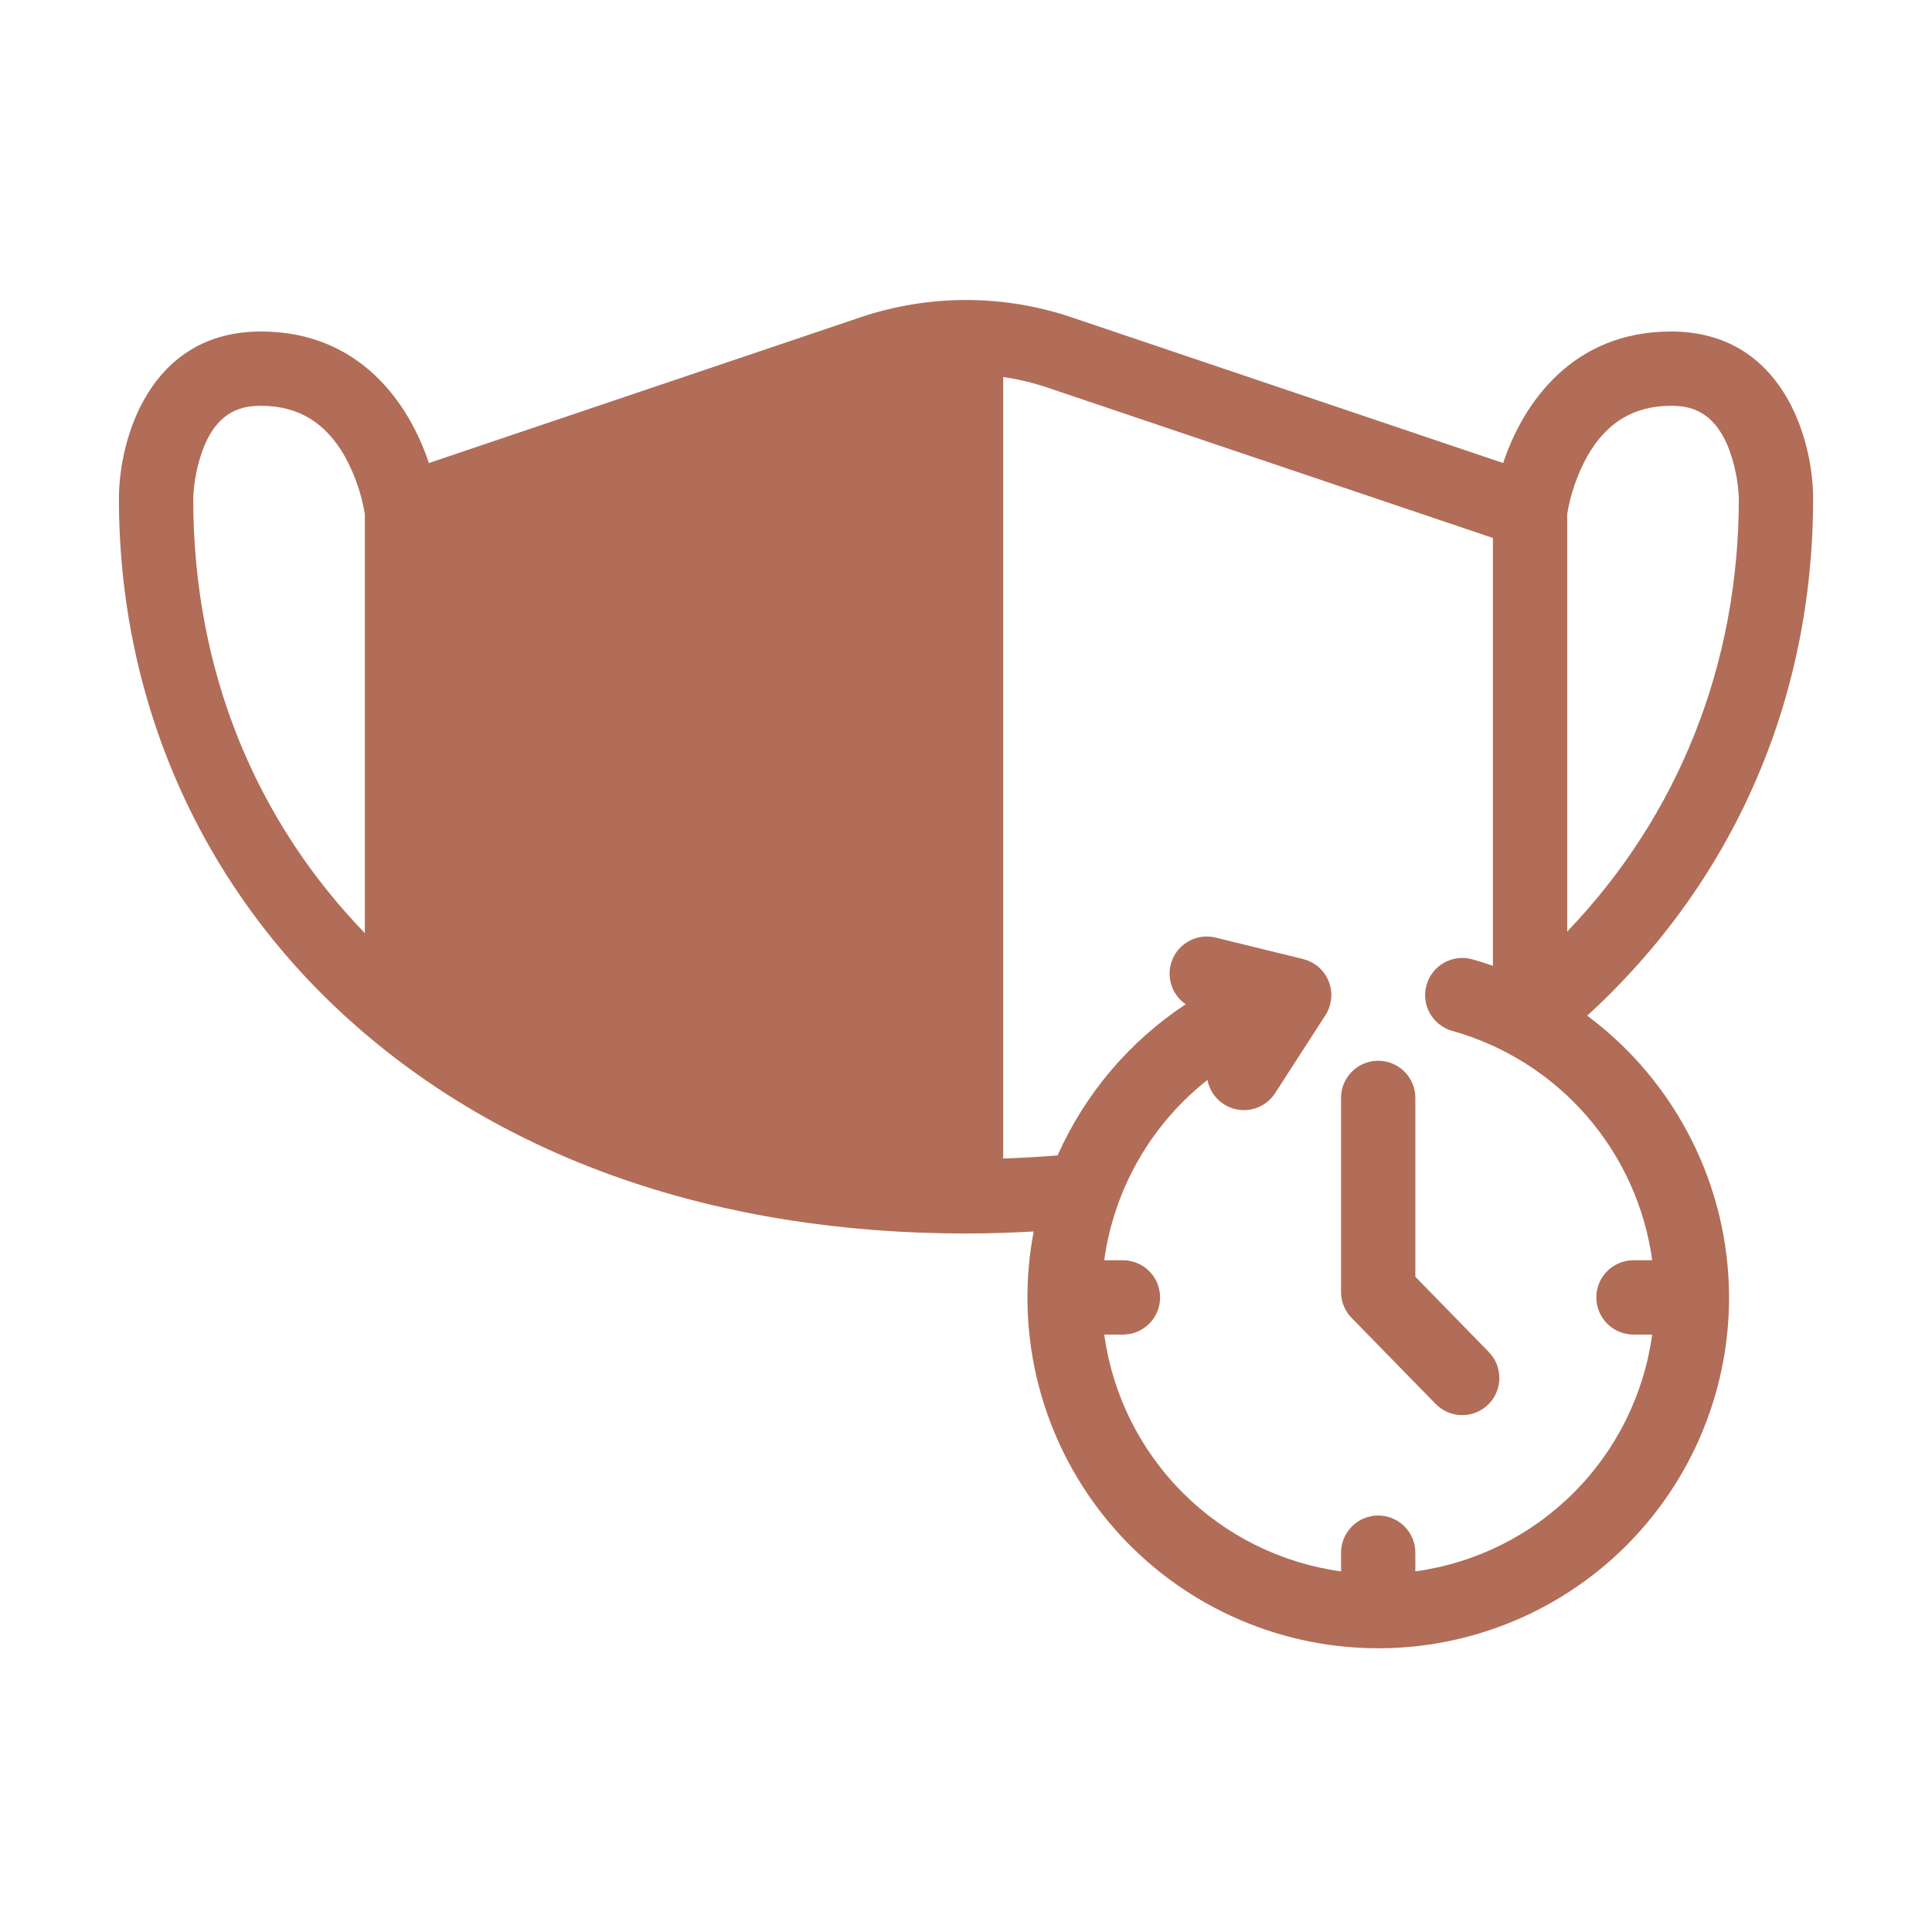 <svg width="72" height="72" viewBox="0 0 72 72" fill="none" xmlns="http://www.w3.org/2000/svg">
<path d="M55.484 50.386L52.746 47.582V40.915C52.746 40.548 52.6 40.196 52.34 39.936C52.081 39.677 51.728 39.531 51.361 39.531C50.994 39.531 50.642 39.677 50.382 39.936C50.122 40.196 49.977 40.548 49.977 40.915V48.146C49.976 48.507 50.117 48.855 50.37 49.113L53.502 52.321C53.758 52.583 54.109 52.733 54.476 52.738C54.843 52.742 55.197 52.6 55.46 52.344C55.723 52.087 55.873 51.737 55.877 51.37C55.881 51.002 55.74 50.649 55.483 50.386L55.484 50.386Z" fill="#B16D58"></path>
<path d="M59.151 37.851C64.59 32.876 67.57 26.096 67.57 18.576C67.57 16.424 66.464 12.354 62.276 12.354C58.605 12.354 56.761 15.019 56.018 17.256L39.917 11.819C37.376 10.967 34.626 10.967 32.085 11.819L15.983 17.256C15.241 15.019 13.397 12.354 9.726 12.354C5.538 12.354 4.432 16.424 4.432 18.576C4.432 26.115 7.475 33.012 13 37.994C18.784 43.211 26.738 45.969 36.001 45.969C36.848 45.969 37.69 45.941 38.523 45.893C38.18 47.682 38.215 49.522 38.625 51.297C39.035 53.071 39.812 54.74 40.904 56.197C41.997 57.654 43.382 58.867 44.97 59.757C46.559 60.648 48.316 61.197 50.129 61.368C51.942 61.54 53.771 61.332 55.499 60.756C57.226 60.18 58.815 59.249 60.162 58.024C61.509 56.798 62.585 55.305 63.321 53.639C64.058 51.973 64.438 50.172 64.437 48.351C64.434 46.31 63.954 44.298 63.036 42.476C62.118 40.653 60.788 39.069 59.151 37.851ZM13.597 34.775C9.53 30.569 7.202 25.004 7.201 18.579C7.225 17.907 7.364 17.245 7.612 16.62C8.17 15.293 9.035 15.123 9.726 15.123C11.107 15.123 12.128 15.738 12.848 17.003C13.217 17.672 13.47 18.399 13.597 19.152L13.597 34.775ZM58.405 19.154C58.531 18.4 58.784 17.673 59.153 17.003C59.873 15.738 60.894 15.123 62.275 15.123C62.966 15.123 63.831 15.293 64.389 16.62C64.637 17.244 64.777 17.907 64.801 18.579C64.8 24.766 62.549 30.394 58.405 34.717V19.154ZM52.746 58.561V57.864C52.746 57.496 52.6 57.144 52.341 56.885C52.081 56.625 51.729 56.479 51.362 56.479C50.994 56.479 50.642 56.625 50.383 56.885C50.123 57.144 49.977 57.496 49.977 57.864V58.561C47.744 58.255 45.673 57.226 44.08 55.633C42.486 54.039 41.458 51.968 41.152 49.735H41.849C42.216 49.735 42.568 49.59 42.828 49.33C43.088 49.07 43.233 48.718 43.233 48.351C43.233 47.983 43.088 47.631 42.828 47.372C42.568 47.112 42.216 46.966 41.849 46.966H41.151C41.517 44.313 42.895 41.905 44.998 40.247C45.05 40.518 45.182 40.768 45.377 40.964C45.573 41.16 45.822 41.293 46.093 41.346C46.365 41.399 46.646 41.369 46.9 41.261C47.155 41.152 47.371 40.97 47.521 40.737L49.393 37.836C49.513 37.651 49.587 37.439 49.608 37.219C49.63 37 49.599 36.778 49.517 36.573C49.435 36.368 49.306 36.185 49.139 36.041C48.973 35.896 48.774 35.793 48.559 35.741V35.74L45.301 34.941C44.987 34.864 44.655 34.9 44.364 35.042C44.073 35.184 43.841 35.423 43.709 35.719C43.576 36.014 43.551 36.347 43.639 36.659C43.727 36.971 43.92 37.242 44.187 37.426C42.091 38.81 40.435 40.764 39.413 43.059C38.746 43.114 38.069 43.152 37.386 43.174V14.051C37.945 14.132 38.496 14.263 39.032 14.443L55.636 20.049V35.993C55.382 35.905 55.126 35.823 54.865 35.75C54.69 35.701 54.506 35.688 54.326 35.71C54.145 35.732 53.971 35.789 53.813 35.879C53.655 35.969 53.516 36.088 53.404 36.232C53.291 36.375 53.209 36.539 53.16 36.714C53.112 36.889 53.098 37.072 53.12 37.253C53.142 37.433 53.2 37.608 53.289 37.766C53.379 37.924 53.499 38.063 53.642 38.175C53.785 38.287 53.949 38.37 54.124 38.419C56.063 38.963 57.802 40.062 59.125 41.58C60.448 43.099 61.299 44.971 61.573 46.966H60.875C60.508 46.966 60.156 47.112 59.896 47.372C59.636 47.631 59.49 47.983 59.49 48.351C59.49 48.718 59.636 49.07 59.896 49.33C60.156 49.59 60.508 49.735 60.875 49.735H61.572C61.266 51.968 60.238 54.039 58.644 55.633C57.05 57.226 54.979 58.255 52.746 58.561Z" fill="#B16D58"></path>
</svg>
